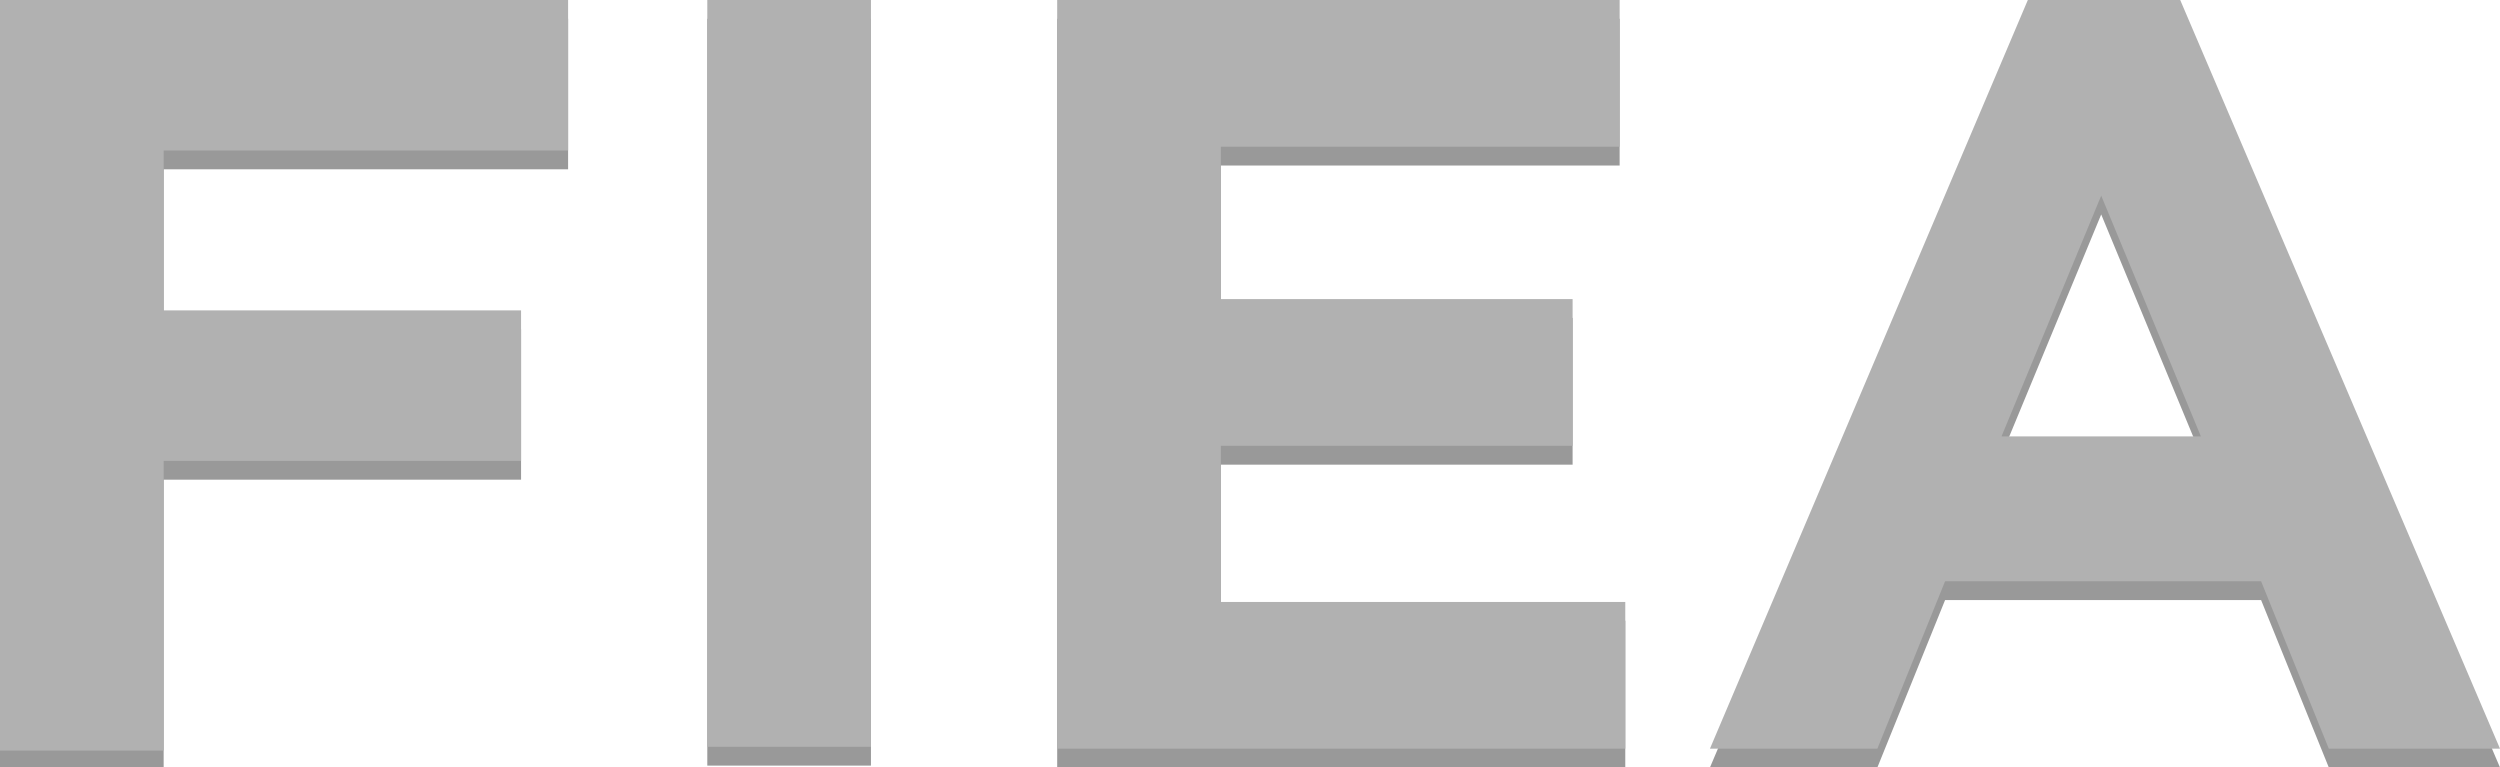 <?xml version="1.0" encoding="utf-8"?>
<!-- Generator: Adobe Illustrator 23.0.3, SVG Export Plug-In . SVG Version: 6.00 Build 0)  -->
<svg version="1.1" id="Layer_1" xmlns="http://www.w3.org/2000/svg" xmlns:xlink="http://www.w3.org/1999/xlink" x="0px" y="0px"
	 viewBox="0 0 132.9 40.8" style="enable-background:new 0 0 132.9 40.8;" xml:space="preserve">
<style type="text/css">
	.st0{opacity:0.4;}
	.st1{fill:#b1b1b1;}
</style>
<g id="Txt_FIEA_Shadow" class="st0">
	<g>
		<g>
			<path d="M0,1h30.2v8H8.7v8.5h19v8h-19v15.4H0V1L0,1z"/>
			<path d="M37.6,1h8.7v39.7h-8.7V1z"/>
			<path d="M56.2,1h29.9v7.8H64.9v8.1h18.7v7.8H64.9V33h21.5v7.8H56.2V1L56.2,1z"/>
			<path d="M107.8,1h8.1l17,39.8h-9.1l-3.6-8.9h-16.8l-3.6,8.9h-8.9L107.8,1z M117,24.2l-5.3-12.8l-5.3,12.8H117z"/>
		</g>
	</g>
</g>
<g id="Txt_FIEA_1_">
	<g>
		<g>
			<path class="st1" d="M0,0h30.2v8H8.7v8.5h19v8h-19v15.4H0V0L0,0z"/>
			<path class="st1" d="M37.6,0h8.7v39.7h-8.7V0z"/>
			<path class="st1" d="M56.2,0h29.9v7.8H64.9v8.1h18.7v7.8H64.9V32h21.5v7.8H56.2V0L56.2,0z"/>
			<path class="st1" d="M107.8,0h8.1l17,39.8h-9.1l-3.6-8.9h-16.8l-3.6,8.9h-8.9L107.8,0z M117,23.2l-5.3-12.8l-5.3,12.8H117z"/>
		</g>
	</g>
</g>
</svg>
